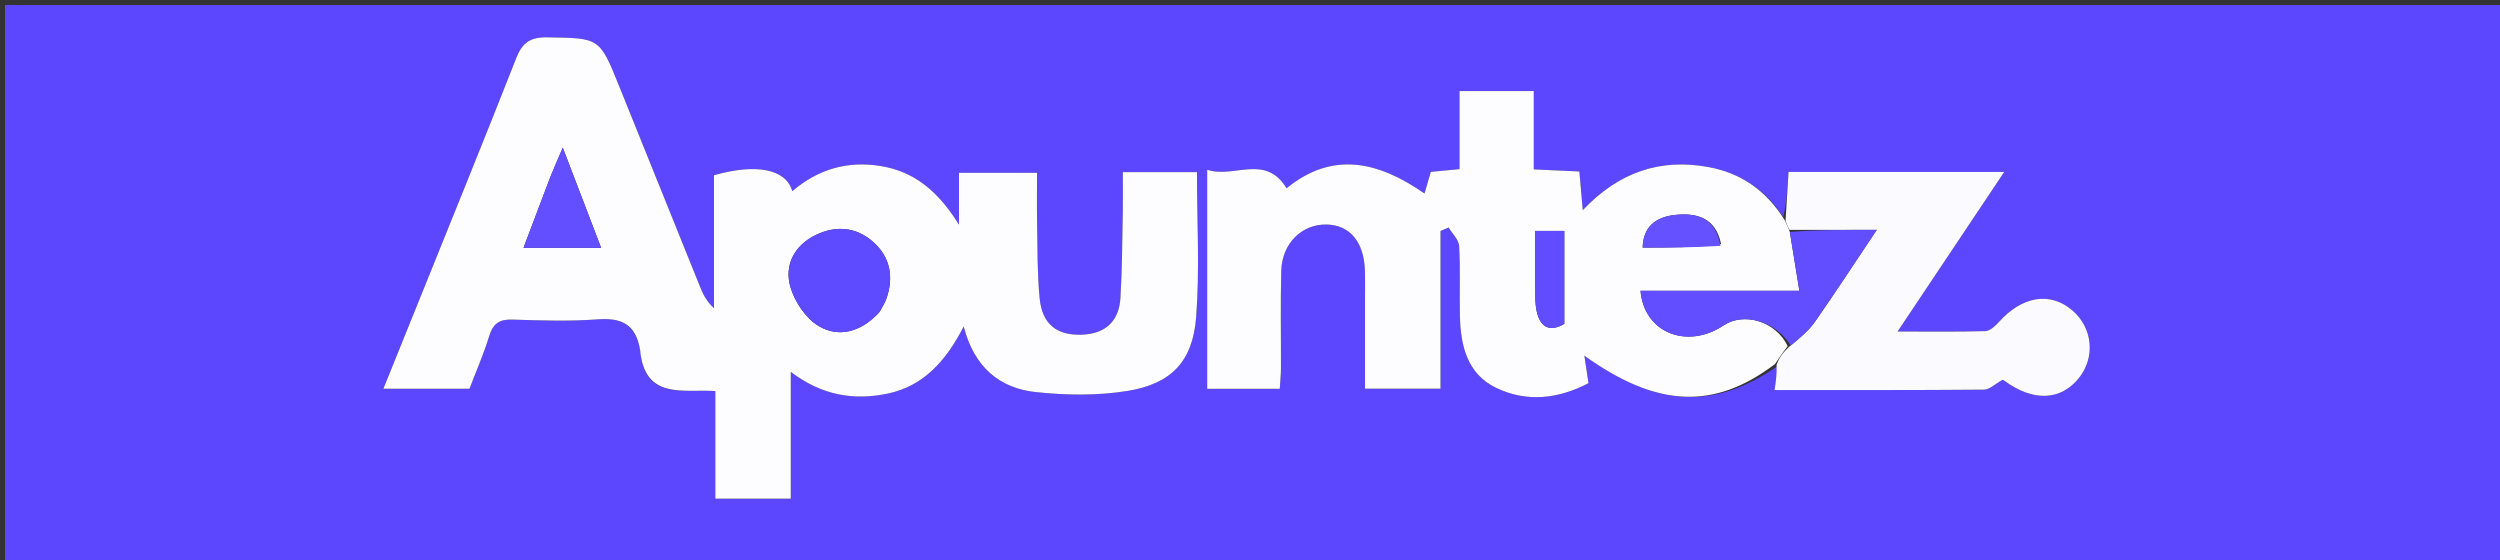 <svg version="1.1" id="Layer_1" xmlns="http://www.w3.org/2000/svg" xmlns:xlink="http://www.w3.org/1999/xlink" x="0px" y="0px"
	 width="100%" viewBox="0 0 500 112" enable-background="new 0 0 500 112" xml:space="preserve">
<rect x="0" y="0" width="500" height="112" fill="#333333" stroke="none"/>
<path fill="#5C47FF" opacity="1" stroke="none" 
	d="
M365,113 
	C243.333,113 122.167,113 1,113 
	C1,75.667 1,38.333 1,1 
	C167.667,1 334.333,1 501,1 
	C501,38.333 501,75.666 501,113 
	C455.833,113 410.667,113 365,113 
M355.63,73.143 
	C355.406,74.655 355.183,76.168 354.911,78.007 
	C368.88,78.007 382.835,78.05 396.789,77.927 
	C397.916,77.918 399.033,76.777 400.487,75.979 
	C400.266,75.894 400.607,75.949 400.855,76.132 
	C406.594,80.373 412.161,80.168 415.816,75.566 
	C419.102,71.429 418.532,65.58 414.504,62.105 
	C410.059,58.27 404.419,59.197 399.752,64.43 
	C399.045,65.223 397.985,66.193 397.062,66.221 
	C391.534,66.388 385.997,66.304 379.516,66.304 
	C386.933,55.206 393.685,45.102 400.847,34.387 
	C385.796,34.387 371.906,34.387 357.711,34.387 
	C357.496,37.757 357.297,40.879 356.639,43.382 
	C353.085,37.927 348.074,34.591 341.706,33.413 
	C332.066,31.63 323.755,34.418 316.556,42.031 
	C316.273,38.832 316.077,36.623 315.87,34.294 
	C312.708,34.15 309.98,34.026 306.753,33.879 
	C306.753,28.227 306.753,23.155 306.753,18.21 
	C301.601,18.21 296.994,18.21 291.906,18.21 
	C291.906,23.573 291.906,28.667 291.906,33.831 
	C289.65,34.045 287.877,34.213 286.159,34.375 
	C285.703,35.948 285.322,37.263 284.904,38.706 
	C275.595,32.218 266.475,30.187 257.316,37.654 
	C253.048,30.647 246.743,35.765 241.438,33.944 
	C241.438,49.038 241.438,63.397 241.438,77.756 
	C246.437,77.756 251.045,77.756 255.954,77.756 
	C256.044,76.254 256.184,74.963 256.19,73.672 
	C256.216,67.175 256.076,60.674 256.252,54.181 
	C256.401,48.672 260.356,44.808 265.324,44.902 
	C269.966,44.99 272.812,48.396 272.986,54.132 
	C273.042,55.963 272.999,57.797 272.999,59.629 
	C272.999,65.708 272.999,71.788 272.999,77.729 
	C278.444,77.729 283.054,77.729 288.099,77.729 
	C288.099,67.042 288.099,56.62 288.099,46.197 
	C288.641,45.966 289.183,45.735 289.725,45.503 
	C290.458,46.731 291.752,47.926 291.825,49.191 
	C292.091,53.842 291.883,58.517 291.983,63.18 
	C292.111,69.097 293.421,74.758 299.203,77.554 
	C305.393,80.547 311.716,79.759 317.7,76.631 
	C317.396,74.615 317.156,73.032 316.869,71.131 
	C331.425,81.579 342.882,82.006 355.63,73.143 
M128.136,70.384 
	C128.935,80.051 136.624,77.791 143.066,78.21 
	C143.066,85.735 143.066,92.806 143.066,99.738 
	C148.362,99.738 153.078,99.738 158.154,99.738 
	C158.154,91.238 158.154,83.164 158.154,74.362 
	C164.337,79.101 170.793,80.134 177.539,78.719 
	C184.64,77.229 189.16,72.276 192.737,65.302 
	C194.862,73.516 199.989,77.645 207.148,78.415 
	C213.198,79.066 219.503,79.154 225.486,78.19 
	C234.24,76.78 238.539,72.303 239.225,63.468 
	C239.967,53.924 239.393,44.277 239.393,34.429 
	C234.507,34.429 229.791,34.429 224.563,34.429 
	C224.563,37.37 224.607,40.007 224.554,42.642 
	C224.44,48.301 224.433,53.97 224.082,59.616 
	C223.789,64.33 220.997,66.809 216.245,66.943 
	C211.3,67.081 208.426,64.801 207.924,59.628 
	C207.444,54.669 207.519,49.652 207.421,44.659 
	C207.354,41.24 207.408,37.818 207.408,34.558 
	C201.847,34.558 197.118,34.558 191.799,34.558 
	C191.799,37.951 191.799,40.905 191.799,44.944 
	C187.619,38.193 182.814,34.29 176.126,33.203 
	C169.577,32.139 163.639,33.786 158.465,38.236 
	C157.187,33.757 151.157,32.654 142.8,35.051 
	C142.8,43.837 142.8,52.736 142.8,61.634 
	C141.382,60.374 140.665,58.961 140.073,57.497 
	C134.646,44.076 129.24,30.646 123.83,17.219 
	C119.901,7.468 119.9,7.634 109.451,7.469 
	C106.036,7.415 104.457,8.538 103.237,11.646 
	C96.913,27.755 90.377,43.78 83.911,59.832 
	C81.564,65.66 79.207,71.483 76.679,77.742 
	C82.712,77.742 88.134,77.742 93.898,77.742 
	C95.2,74.324 96.734,70.822 97.85,67.191 
	C98.621,64.681 99.907,63.832 102.504,63.916 
	C108.164,64.1 113.858,64.293 119.492,63.872 
	C124.157,63.524 127.141,64.707 128.136,70.384 
z"/>
<path fill="#FDFCFF" opacity="1" stroke="none" 
	d="
M128.025,70 
	C127.141,64.707 124.157,63.524 119.492,63.872 
	C113.858,64.293 108.164,64.1 102.504,63.916 
	C99.907,63.832 98.621,64.681 97.85,67.191 
	C96.734,70.822 95.2,74.324 93.898,77.742 
	C88.134,77.742 82.712,77.742 76.679,77.742 
	C79.207,71.483 81.564,65.66 83.911,59.832 
	C90.377,43.78 96.913,27.755 103.237,11.646 
	C104.457,8.538 106.036,7.415 109.451,7.469 
	C119.9,7.634 119.901,7.468 123.83,17.219 
	C129.24,30.646 134.646,44.076 140.073,57.497 
	C140.665,58.961 141.382,60.374 142.8,61.634 
	C142.8,52.736 142.8,43.837 142.8,35.051 
	C151.157,32.654 157.187,33.757 158.465,38.236 
	C163.639,33.786 169.577,32.139 176.126,33.203 
	C182.814,34.29 187.619,38.193 191.799,44.944 
	C191.799,40.905 191.799,37.951 191.799,34.558 
	C197.118,34.558 201.847,34.558 207.408,34.558 
	C207.408,37.818 207.354,41.24 207.421,44.659 
	C207.519,49.652 207.444,54.669 207.924,59.628 
	C208.426,64.801 211.3,67.081 216.245,66.943 
	C220.997,66.809 223.789,64.33 224.082,59.616 
	C224.433,53.97 224.44,48.301 224.554,42.642 
	C224.607,40.007 224.563,37.37 224.563,34.429 
	C229.791,34.429 234.507,34.429 239.393,34.429 
	C239.393,44.277 239.967,53.924 239.225,63.468 
	C238.539,72.303 234.24,76.78 225.486,78.19 
	C219.503,79.154 213.198,79.066 207.148,78.415 
	C199.989,77.645 194.862,73.516 192.737,65.302 
	C189.16,72.276 184.64,77.229 177.539,78.719 
	C170.793,80.134 164.337,79.101 158.154,74.362 
	C158.154,83.164 158.154,91.238 158.154,99.738 
	C153.078,99.738 148.362,99.738 143.066,99.738 
	C143.066,92.806 143.066,85.735 143.066,78.21 
	C136.624,77.791 128.935,80.051 128.025,70 
M175.963,62.322 
	C176.414,61.445 176.979,60.607 177.297,59.684 
	C178.786,55.365 178.047,51.409 174.614,48.372 
	C171.175,45.329 167.061,45.065 163.03,47.064 
	C158.822,49.151 156.838,53.072 158.073,57.367 
	C158.93,60.35 161.178,63.707 163.781,65.233 
	C167.731,67.549 172.115,66.479 175.963,62.322 
M110.012,35.559 
	C108.271,40.153 106.53,44.748 104.702,49.572 
	C110.194,49.572 114.92,49.572 120.228,49.572 
	C117.643,42.822 115.239,36.546 112.559,29.548 
	C111.564,31.832 110.907,33.34 110.012,35.559 
z"/>
<path fill="#FDFDFF" opacity="1" stroke="none" 
	d="
M354.999,72.807 
	C342.882,82.006 331.425,81.579 316.869,71.131 
	C317.156,73.032 317.396,74.615 317.7,76.631 
	C311.716,79.759 305.393,80.547 299.203,77.554 
	C293.421,74.758 292.111,69.097 291.983,63.18 
	C291.883,58.517 292.091,53.842 291.825,49.191 
	C291.752,47.926 290.458,46.731 289.725,45.503 
	C289.183,45.735 288.641,45.966 288.099,46.197 
	C288.099,56.62 288.099,67.042 288.099,77.729 
	C283.054,77.729 278.444,77.729 272.999,77.729 
	C272.999,71.788 272.999,65.708 272.999,59.629 
	C272.999,57.797 273.042,55.963 272.986,54.132 
	C272.812,48.396 269.966,44.99 265.324,44.902 
	C260.356,44.808 256.401,48.672 256.252,54.181 
	C256.076,60.674 256.216,67.175 256.19,73.672 
	C256.184,74.963 256.044,76.254 255.954,77.756 
	C251.045,77.756 246.437,77.756 241.438,77.756 
	C241.438,63.397 241.438,49.038 241.438,33.944 
	C246.743,35.765 253.048,30.647 257.316,37.654 
	C266.475,30.187 275.595,32.218 284.904,38.706 
	C285.322,37.263 285.703,35.948 286.159,34.375 
	C287.877,34.213 289.65,34.045 291.906,33.831 
	C291.906,28.667 291.906,23.573 291.906,18.21 
	C296.994,18.21 301.601,18.21 306.753,18.21 
	C306.753,23.155 306.753,28.227 306.753,33.879 
	C309.98,34.026 312.708,34.15 315.87,34.294 
	C316.077,36.623 316.273,38.832 316.556,42.031 
	C323.755,34.418 332.066,31.63 341.706,33.413 
	C348.074,34.591 353.085,37.927 356.874,43.911 
	C357.372,44.951 357.635,45.461 357.967,46.391 
	C358.607,50.339 359.178,53.869 359.873,58.159 
	C353.954,58.159 348.862,58.159 343.769,58.159 
	C338.564,58.159 333.358,58.159 328.102,58.159 
	C328.847,66.67 337.523,69.888 344.704,65.089 
	C348.807,62.348 355.179,64.276 357.537,69.222 
	C356.527,70.532 355.763,71.67 354.999,72.807 
M307.015,56.341 
	C307.105,58.328 306.918,60.379 307.348,62.29 
	C308.101,65.636 310.104,66.404 312.862,64.773 
	C312.862,58.294 312.862,52.29 312.862,46.182 
	C311.505,46.182 309.446,46.182 307.015,46.182 
	C307.015,49.47 307.015,52.435 307.015,56.341 
M344.215,48.816 
	C343.181,43.605 339.417,42.496 334.941,42.995 
	C331.212,43.411 328.616,45.315 328.533,49.519 
	C333.83,49.519 338.895,49.519 344.215,48.816 
z"/>
<path fill="#FBFAFF" opacity="1" stroke="none" 
	d="
M357.898,45.972 
	C357.635,45.461 357.372,44.951 357.103,44.221 
	C357.297,40.879 357.496,37.757 357.711,34.387 
	C371.906,34.387 385.796,34.387 400.847,34.387 
	C393.685,45.102 386.933,55.206 379.516,66.304 
	C385.997,66.304 391.534,66.388 397.062,66.221 
	C397.985,66.193 399.045,65.223 399.752,64.43 
	C404.419,59.197 410.059,58.27 414.504,62.105 
	C418.532,65.58 419.102,71.429 415.816,75.566 
	C412.161,80.168 406.594,80.373 400.855,76.132 
	C400.607,75.949 400.266,75.894 400.487,75.979 
	C399.033,76.777 397.916,77.918 396.789,77.927 
	C382.835,78.05 368.88,78.007 354.911,78.007 
	C355.183,76.168 355.406,74.655 355.315,72.975 
	C355.763,71.67 356.527,70.532 357.907,69.284 
	C360.049,67.543 361.795,66.069 363.058,64.257 
	C367.121,58.425 371.006,52.469 375.354,45.972 
	C368.77,45.972 363.334,45.972 357.898,45.972 
z"/>
<path fill="#5E4AFF" opacity="1" stroke="none" 
	d="
M175.722,62.627 
	C172.115,66.479 167.731,67.549 163.781,65.233 
	C161.178,63.707 158.93,60.35 158.073,57.367 
	C156.838,53.072 158.822,49.151 163.03,47.064 
	C167.061,45.065 171.175,45.329 174.614,48.372 
	C178.047,51.409 178.786,55.365 177.297,59.684 
	C176.979,60.607 176.414,61.445 175.722,62.627 
z"/>
<path fill="#634FFF" opacity="1" stroke="none" 
	d="
M110.131,35.203 
	C110.907,33.34 111.564,31.832 112.559,29.548 
	C115.239,36.546 117.643,42.822 120.228,49.572 
	C114.92,49.572 110.194,49.572 104.702,49.572 
	C106.53,44.748 108.271,40.153 110.131,35.203 
z"/>
<path fill="#624EFF" opacity="1" stroke="none" 
	d="
M357.967,46.391 
	C363.334,45.972 368.77,45.972 375.354,45.972 
	C371.006,52.469 367.121,58.425 363.058,64.257 
	C361.795,66.069 360.049,67.543 358.154,69.11 
	C355.179,64.276 348.807,62.348 344.704,65.089 
	C337.523,69.888 328.847,66.67 328.102,58.159 
	C333.358,58.159 338.564,58.159 343.769,58.159 
	C348.862,58.159 353.954,58.159 359.873,58.159 
	C359.178,53.869 358.607,50.339 357.967,46.391 
z"/>
<path fill="#614DFF" opacity="1" stroke="none" 
	d="
M307.015,55.871 
	C307.015,52.435 307.015,49.47 307.015,46.182 
	C309.446,46.182 311.505,46.182 312.862,46.182 
	C312.862,52.29 312.862,58.294 312.862,64.773 
	C310.104,66.404 308.101,65.636 307.348,62.29 
	C306.918,60.379 307.105,58.328 307.015,55.871 
z"/>
<path fill="#6551FF" opacity="1" stroke="none" 
	d="
M344.088,49.167 
	C338.895,49.519 333.83,49.519 328.533,49.519 
	C328.616,45.315 331.212,43.411 334.941,42.995 
	C339.417,42.496 343.181,43.605 344.088,49.167 
z"/>
</svg>